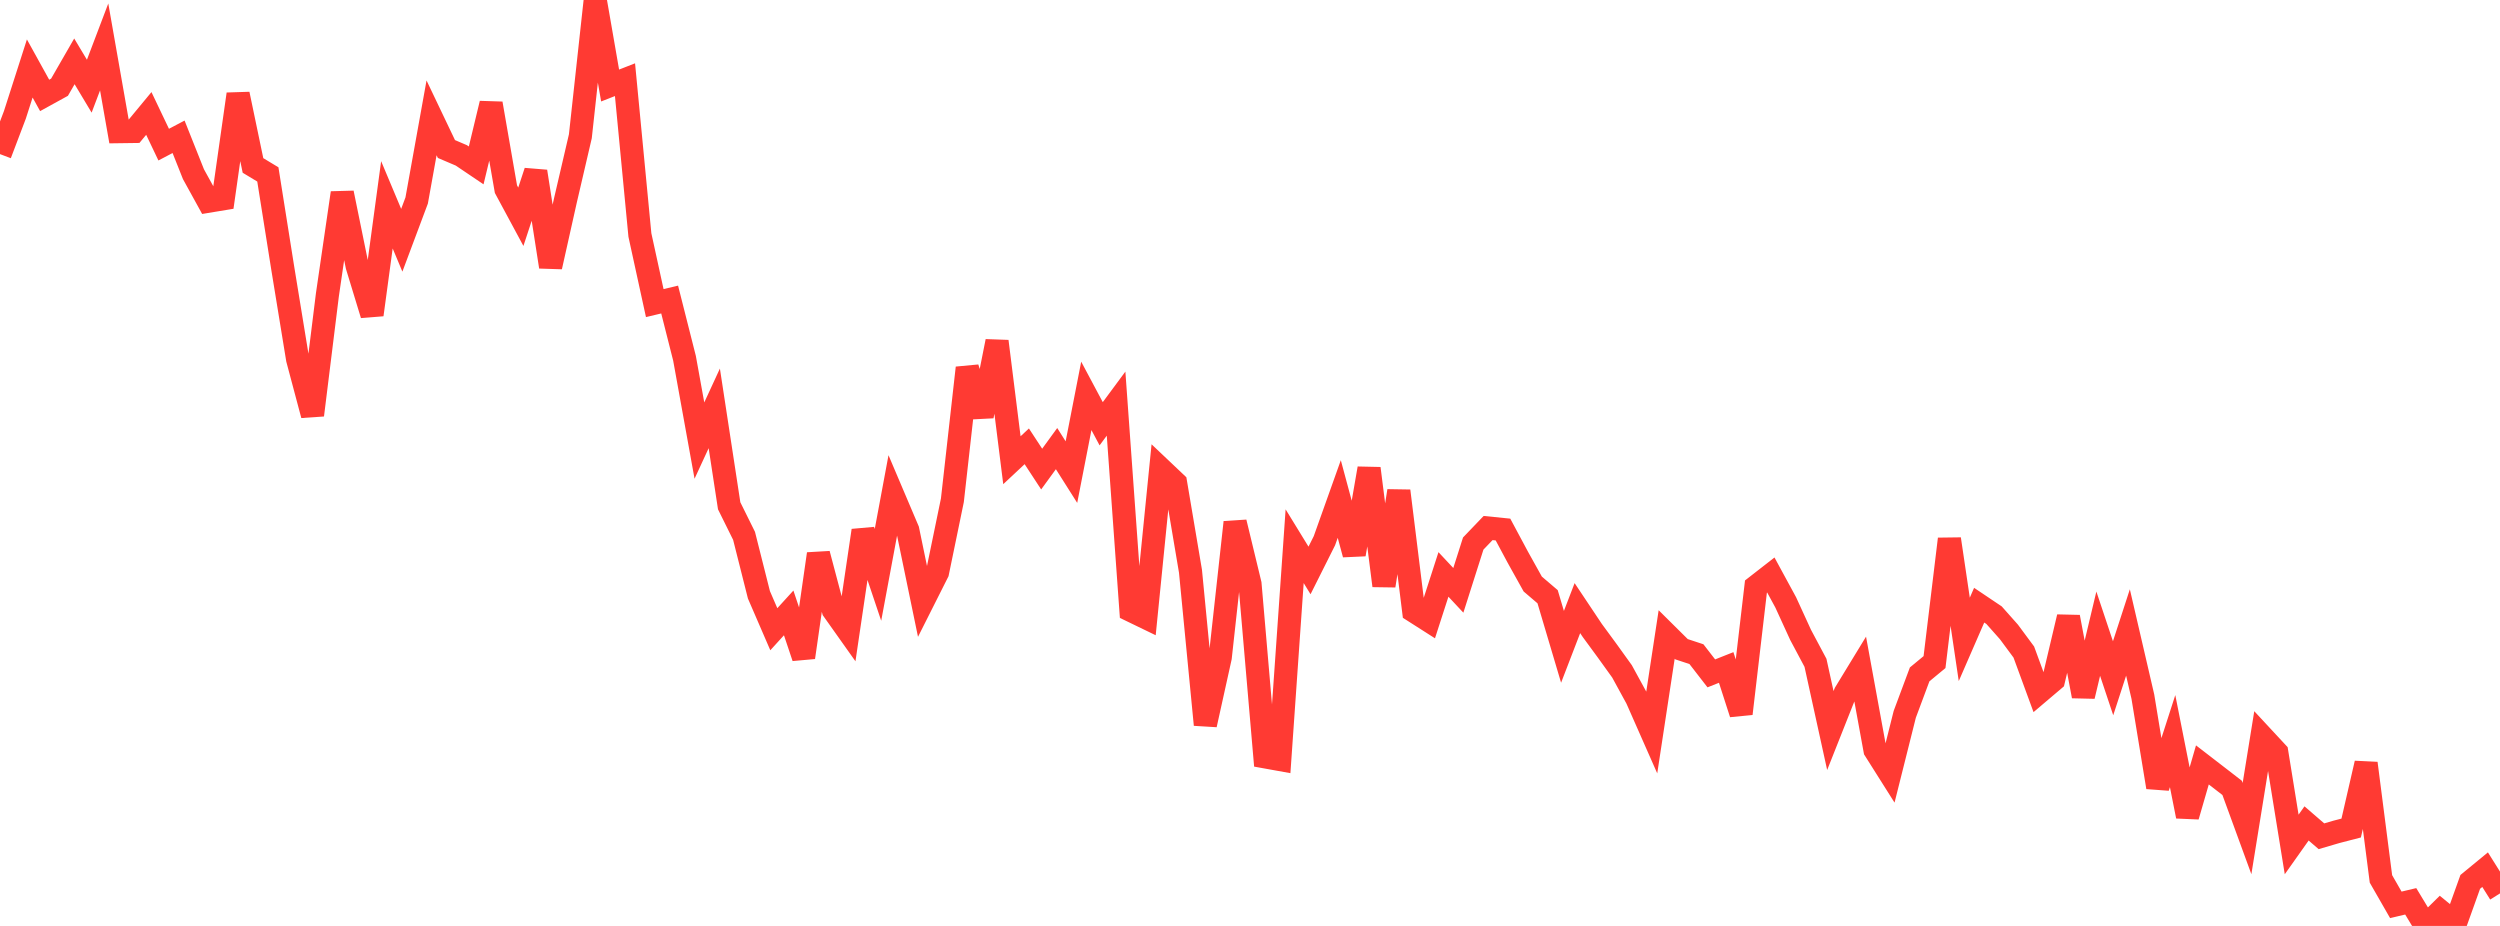 <?xml version="1.0" standalone="no"?>
<!DOCTYPE svg PUBLIC "-//W3C//DTD SVG 1.1//EN" "http://www.w3.org/Graphics/SVG/1.1/DTD/svg11.dtd">

<svg width="135" height="50" viewBox="0 0 135 50" preserveAspectRatio="none" 
  xmlns="http://www.w3.org/2000/svg"
  xmlns:xlink="http://www.w3.org/1999/xlink">


<polyline points="0.0, 8.322 0.804, 6.202 1.607, 3.698 2.411, 5.152 3.214, 4.71 4.018, 3.313 4.821, 4.654 5.625, 2.535 6.429, 7.109 7.232, 7.098 8.036, 6.126 8.839, 7.81 9.643, 7.387 10.446, 9.405 11.25, 10.865 12.054, 10.732 12.857, 5.083 13.661, 8.934 14.464, 9.419 15.268, 14.481 16.071, 19.394 16.875, 22.414 17.679, 15.922 18.482, 10.418 19.286, 14.361 20.089, 16.995 20.893, 11.06 21.696, 12.974 22.5, 10.827 23.304, 6.364 24.107, 8.047 24.911, 8.39 25.714, 8.932 26.518, 5.591 27.321, 10.213 28.125, 11.705 28.929, 9.26 29.732, 14.406 30.536, 10.809 31.339, 7.358 32.143, 0.0 32.946, 4.618 33.75, 4.303 34.554, 12.689 35.357, 16.367 36.161, 16.175 36.964, 19.349 37.768, 23.792 38.571, 22.052 39.375, 27.313 40.179, 28.936 40.982, 32.12 41.786, 33.978 42.589, 33.097 43.393, 35.499 44.196, 29.911 45.0, 32.944 45.804, 34.078 46.607, 28.65 47.411, 31.042 48.214, 26.732 49.018, 28.624 49.821, 32.506 50.625, 30.909 51.429, 27.012 52.232, 19.865 53.036, 22.467 53.839, 18.432 54.643, 24.852 55.446, 24.101 56.25, 25.33 57.054, 24.225 57.857, 25.494 58.661, 21.377 59.464, 22.883 60.268, 21.796 61.071, 32.962 61.875, 33.351 62.679, 25.322 63.482, 26.083 64.286, 30.847 65.089, 39.135 65.893, 35.498 66.696, 28.204 67.5, 31.533 68.304, 40.867 69.107, 41.012 69.911, 29.495 70.714, 30.804 71.518, 29.2 72.321, 26.947 73.125, 29.935 73.929, 25.296 74.732, 31.627 75.536, 26.51 76.339, 32.993 77.143, 33.506 77.946, 31.019 78.75, 31.879 79.554, 29.352 80.357, 28.514 81.161, 28.595 81.964, 30.094 82.768, 31.538 83.571, 32.223 84.375, 34.929 85.179, 32.839 85.982, 34.042 86.786, 35.138 87.589, 36.254 88.393, 37.726 89.196, 39.546 90.0, 34.262 90.804, 35.059 91.607, 35.324 92.411, 36.362 93.214, 36.043 94.018, 38.537 94.821, 31.676 95.625, 31.05 96.429, 32.53 97.232, 34.283 98.036, 35.792 98.839, 39.45 99.643, 37.421 100.446, 36.104 101.25, 40.501 102.054, 41.774 102.857, 38.573 103.661, 36.417 104.464, 35.753 105.268, 29.107 106.071, 34.527 106.875, 32.68 107.679, 33.22 108.482, 34.124 109.286, 35.211 110.089, 37.399 110.893, 36.717 111.696, 33.32 112.5, 37.592 113.304, 34.219 114.107, 36.626 114.911, 34.153 115.714, 37.616 116.518, 42.51 117.321, 40.02 118.125, 44.079 118.929, 41.305 119.732, 41.924 120.536, 42.546 121.339, 44.743 122.143, 39.768 122.946, 40.633 123.75, 45.601 124.554, 44.465 125.357, 45.158 126.161, 44.922 126.964, 44.714 127.768, 41.218 128.571, 47.461 129.375, 48.862 130.179, 48.671 130.982, 50.0 131.786, 49.209 132.589, 49.866 133.393, 47.622 134.196, 46.962 135.0, 48.244" fill="none" stroke="#ff3a33" stroke-width="1.25"/>

</svg>